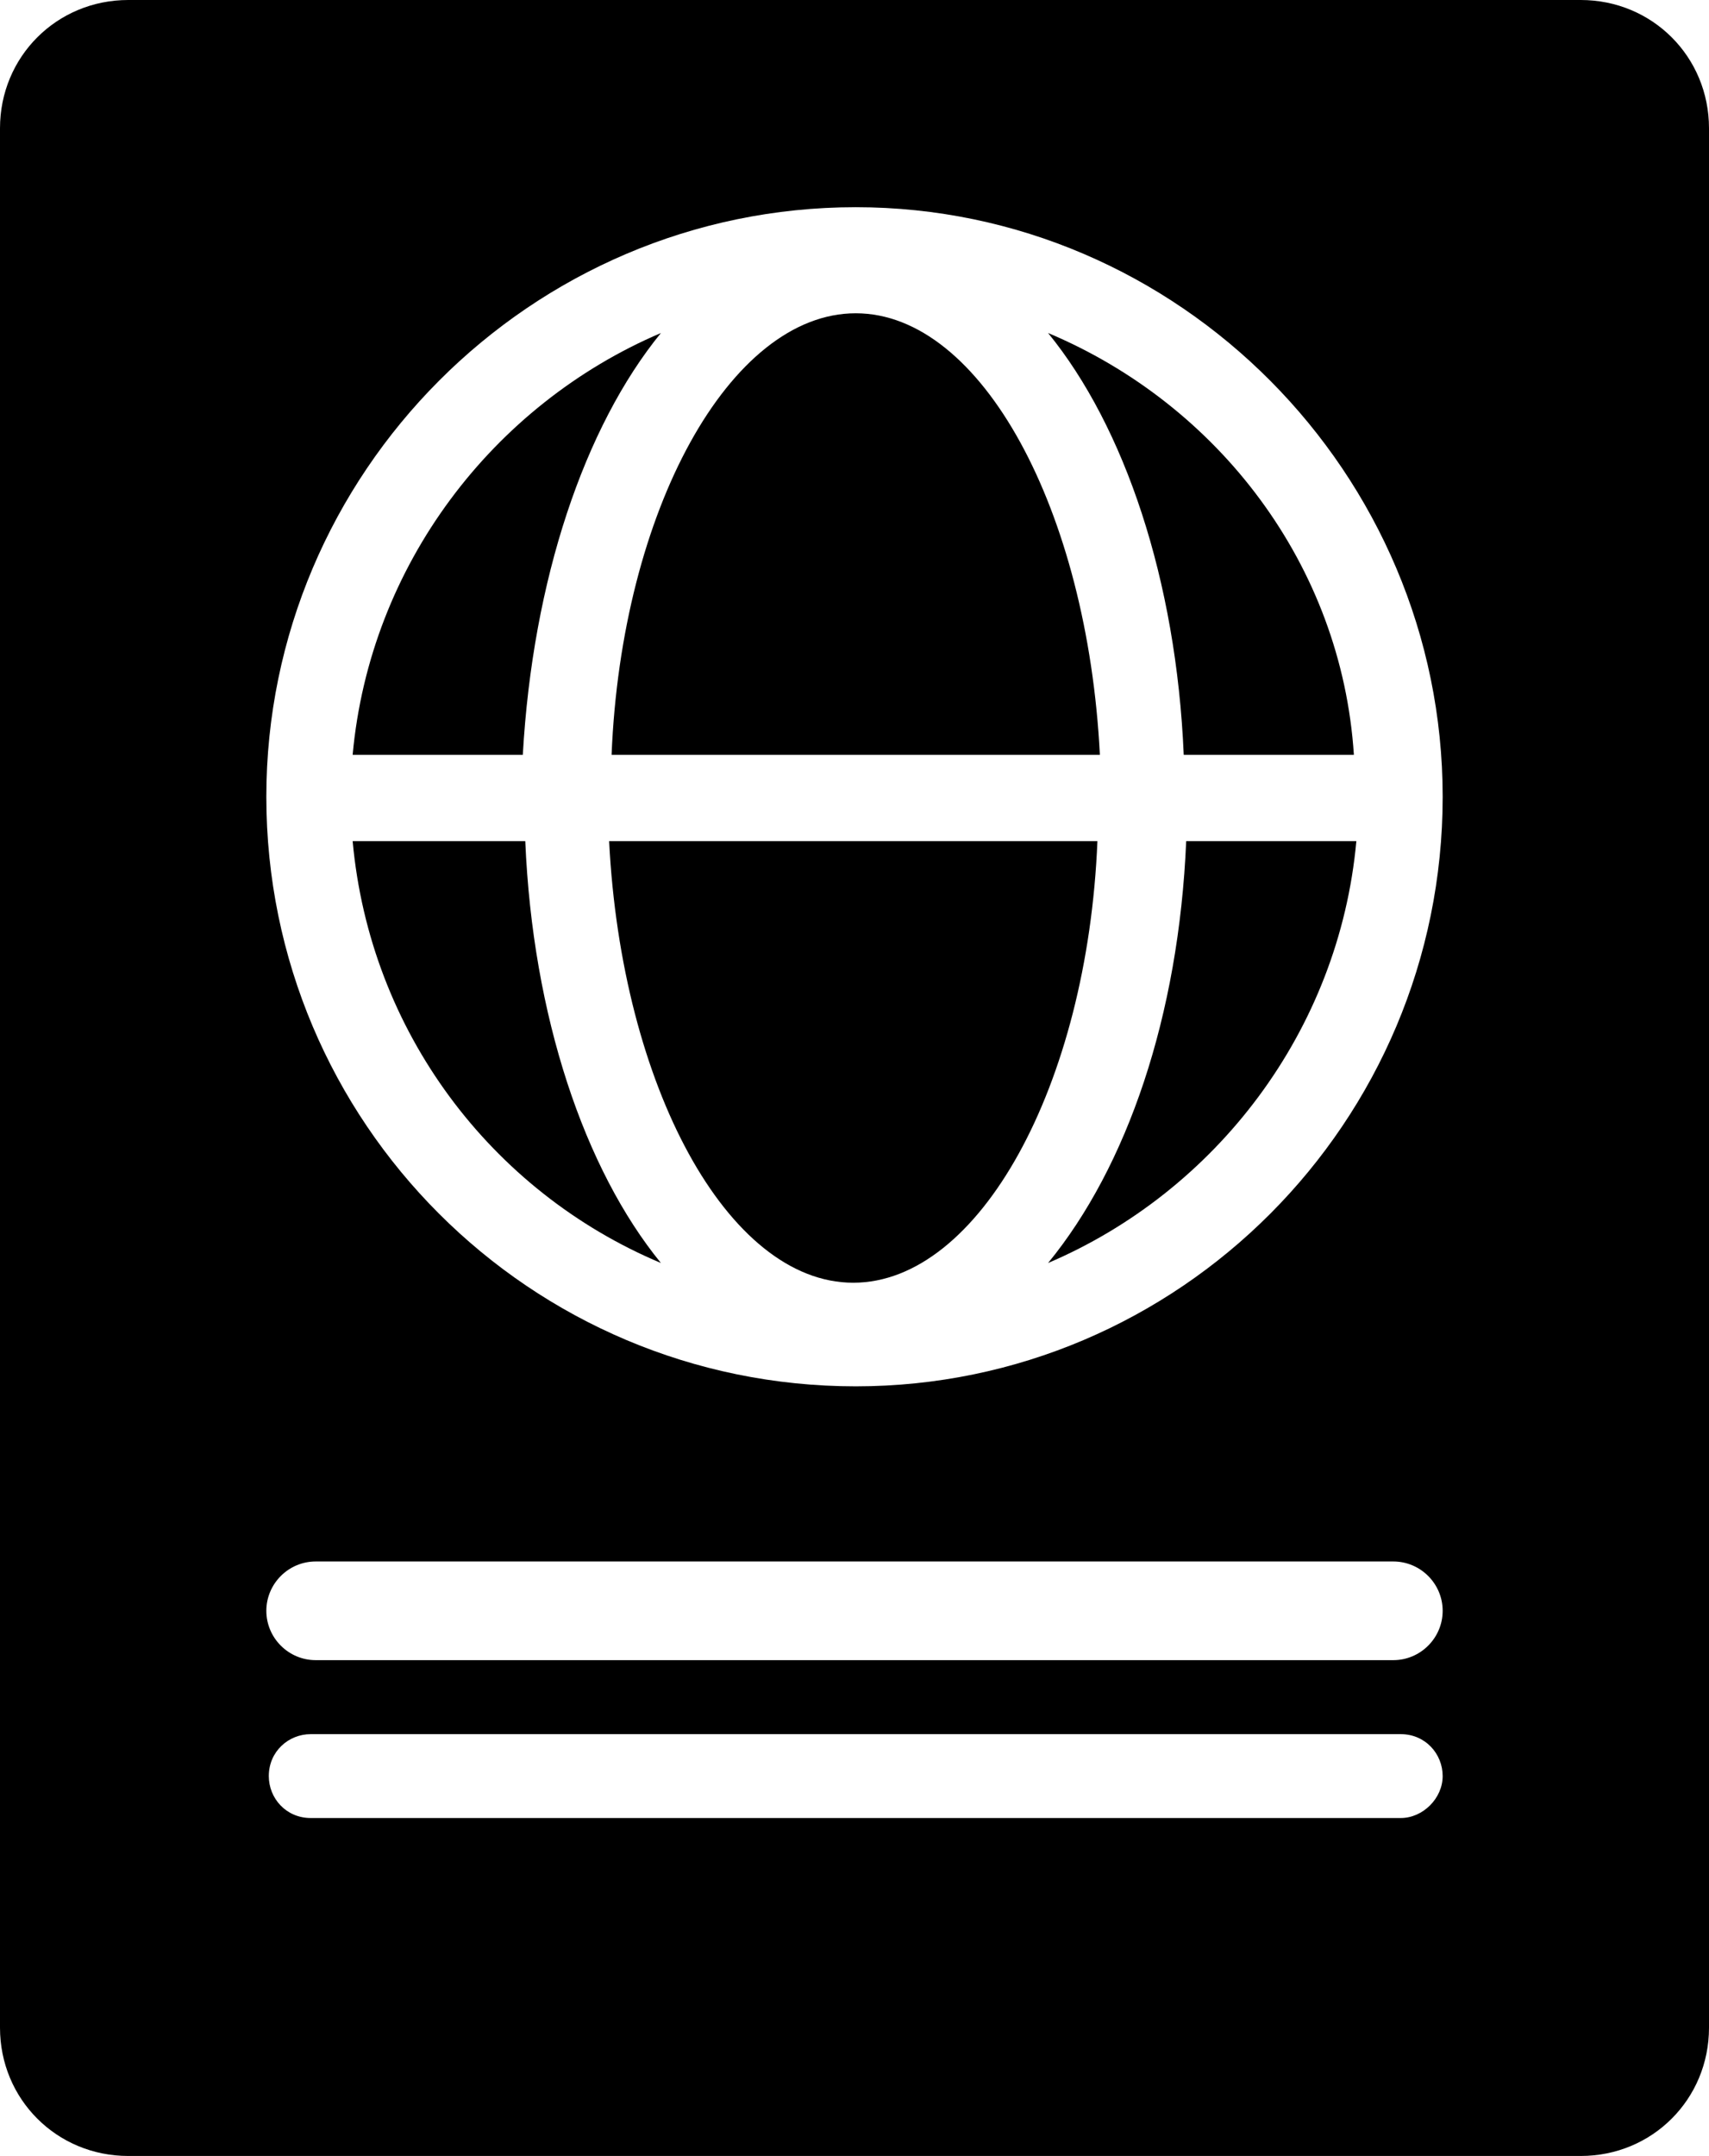 <?xml version="1.0" encoding="UTF-8"?> <!-- Generator: Adobe Illustrator 25.2.3, SVG Export Plug-In . SVG Version: 6.00 Build 0) --> <svg xmlns="http://www.w3.org/2000/svg" xmlns:xlink="http://www.w3.org/1999/xlink" id="Слой_1" x="0px" y="0px" viewBox="0 0 69.3 87.4" style="enable-background:new 0 0 69.3 87.4;" xml:space="preserve"> <g> <path d="M26.8,13.5C20,16.4,15,22.9,14.3,30.6h6.9C21.6,23.5,23.7,17.3,26.8,13.5z"></path> <path d="M44.6,30.6c-0.5-9.9-4.8-17.9-9.9-17.9s-9.5,8-9.9,17.9H44.6z"></path> <path d="M14.3,34.1c0.7,7.7,5.6,14.2,12.5,17.1c-3.1-3.8-5.2-10-5.5-17.1H14.3z"></path> <path d="M42.5,13.5c3.1,3.8,5.2,10,5.5,17.1h6.9C54.4,22.9,49.4,16.4,42.5,13.5z"></path> <path d="M64.1,0H5.2C2.3,0,0,2.3,0,5.2v77c0,2.9,2.3,5.2,5.2,5.2h58.9c2.9,0,5.2-2.3,5.2-5.2v-77C69.3,2.3,67,0,64.1,0z M56.8,73.7 H12.6c-1,0-1.7-0.8-1.7-1.7c0-1,0.8-1.7,1.7-1.7h44.2c1,0,1.7,0.8,1.7,1.7S57.7,73.7,56.8,73.7z M56.5,67.3H12.8c-1.1,0-2-0.9-2-2 s0.9-2,2-2h43.7c1.1,0,2,0.9,2,2S57.6,67.3,56.5,67.3z M34.7,56.2c-13.2,0-23.9-10.7-23.9-23.9c0-13.1,10.7-23.9,23.9-23.9 c13.1,0,23.8,10.8,23.8,23.9C58.5,45.5,47.8,56.2,34.7,56.2z"></path> <path d="M24.7,34.1C25.2,44,29.5,52,34.6,52s9.5-8,9.9-17.9H24.7z"></path> <path d="M42.5,51.2c6.8-2.9,11.8-9.4,12.5-17.1h-6.9C47.8,41.2,45.7,47.3,42.5,51.2z"></path> </g> </svg> 